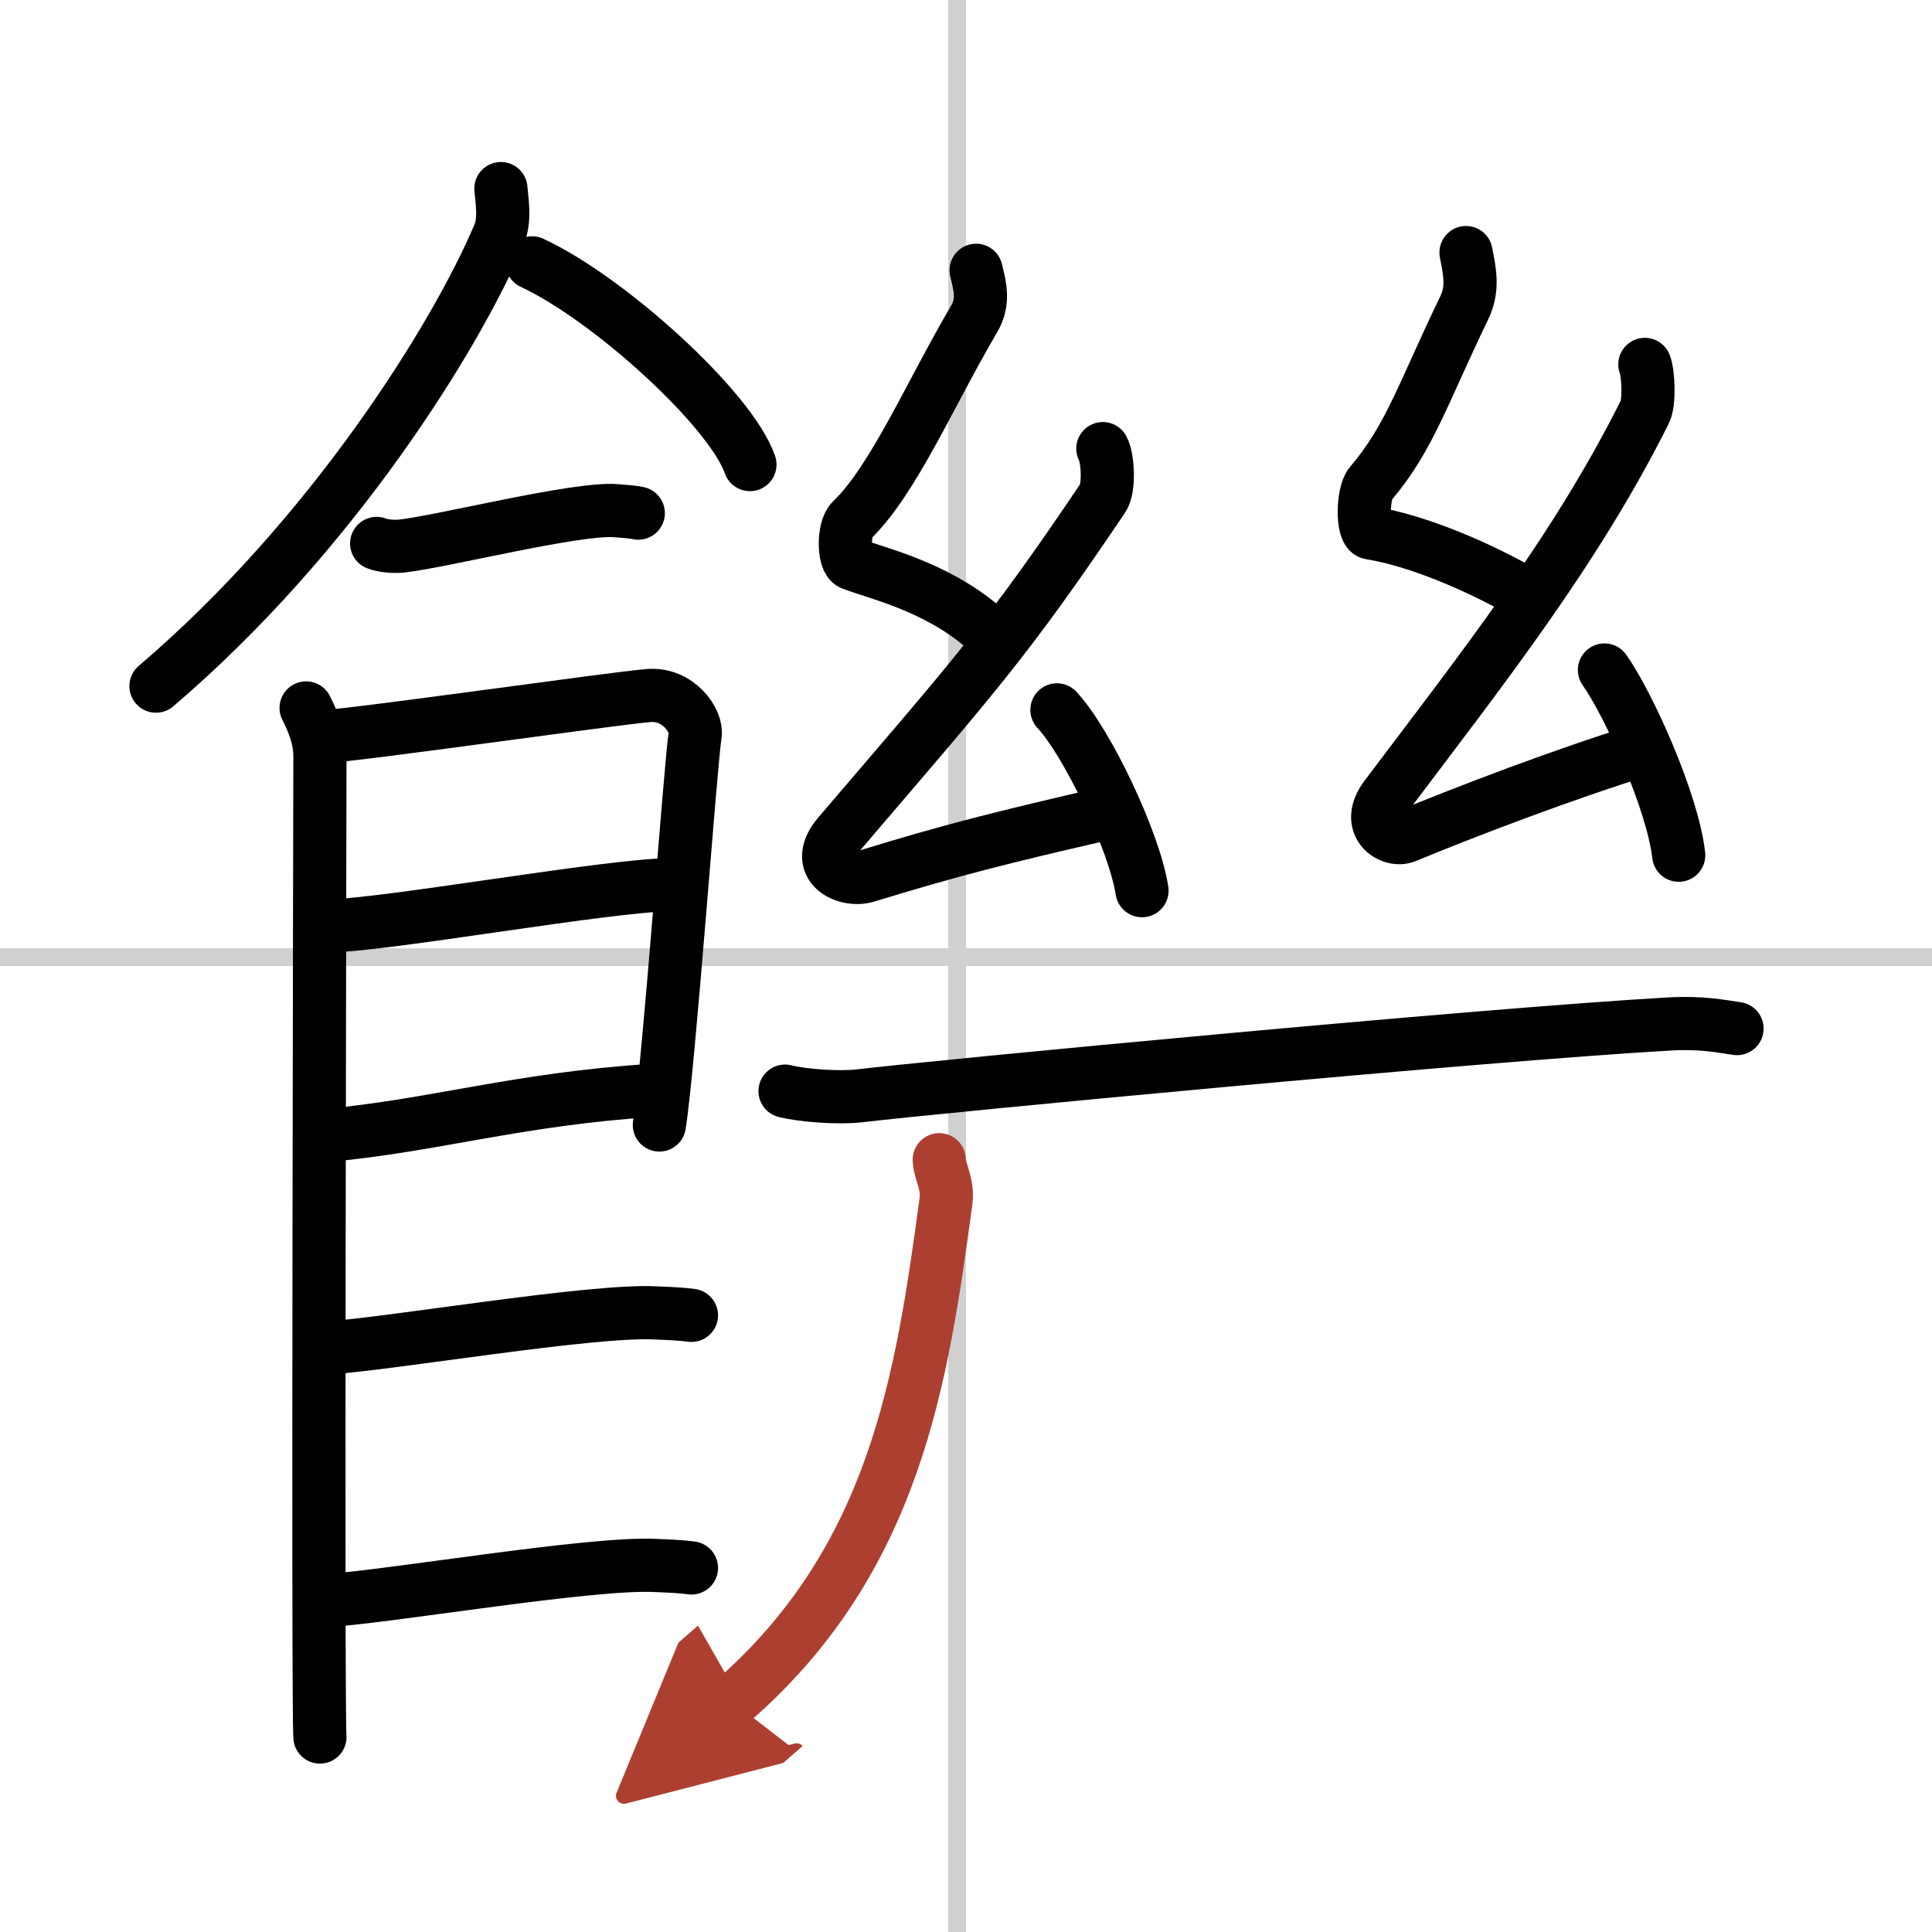 <svg width="400" height="400" viewBox="0 0 109 109" xmlns="http://www.w3.org/2000/svg"><defs><marker id="a" markerWidth="4" orient="auto" refX="1" refY="5" viewBox="0 0 10 10"><polyline points="0 0 10 5 0 10 1 5" fill="#ad3f31" stroke="#ad3f31"/></marker></defs><g fill="none" stroke="#000" stroke-linecap="round" stroke-linejoin="round" stroke-width="3"><rect width="100%" height="100%" fill="#fff" stroke="#fff"/><line x1="54" x2="54" y2="109" stroke="#d0d0d0" stroke-width="1"/><line x2="109" y1="54" y2="54" stroke="#d0d0d0" stroke-width="1"/><path d="m28.26 10.64c0.05 0.65 0.26 1.74-0.11 2.61-2.43 5.75-9.43 17-19.35 25.46"/><path d="m30.02 14.83c4.34 2.01 11.21 8.26 12.29 11.38"/><path d="m21.25 30.66c0.36 0.15 1.02 0.19 1.39 0.15 2.3-0.25 9.87-2.17 12.1-2 0.6 0.05 0.96 0.07 1.27 0.14"/><path d="m17.27 39.94c0.39 0.78 0.78 1.68 0.78 2.72s-0.13 54.29 0 55.34"/><path d="m18.19 41.57c2.2-0.13 16.41-2.17 18.42-2.33 1.67-0.13 2.74 1.45 2.61 2.22-0.26 1.57-1.47 18.54-2.02 22.01"/><path d="m18.58 52.23c2.97 0 15.86-2.31 19.22-2.31"/><path d="M18.44,64.06C24.5,63.5,29.25,62,36.79,61.52"/><path d="m18.39 76.06c3.73-0.25 14.96-2.17 18.57-1.99 0.97 0.04 1.56 0.07 2.05 0.14"/><path d="m18.39 90.31c3.73-0.25 14.96-2.17 18.57-1.99 0.97 0.04 1.56 0.07 2.05 0.14"/><path d="m55.07 15.25c0.24 0.97 0.45 1.8-0.12 2.76-2.48 4.22-4.54 9.07-6.9 11.35-0.48 0.46-0.47 2.25 0 2.44 1.36 0.53 4.63 1.24 7.33 3.51"/><path d="m62.22 25.31c0.29 0.52 0.38 2.24 0 2.79-5.52 8.2-7.39 10.19-14.9 18.98-1.55 1.81 0.43 2.7 1.57 2.35 4.75-1.46 7.6-2.18 13.7-3.58"/><path d="m59.63 40.05c1.69 1.8 4.37 7.4 4.8 10.2"/><path d="m82.71 14.25c0.22 1.11 0.42 2.05-0.11 3.14-2.32 4.8-3.07 7.32-5.28 9.91-0.45 0.53-0.48 2.69 0 2.77 2.68 0.43 6.18 1.93 8.85 3.48"/><path d="m92.8 20.56c0.2 0.5 0.27 2.15 0 2.68-3.93 7.86-9.21 14.53-14.61 21.7-1.24 1.64 0.31 2.59 1.12 2.25 3.38-1.4 8.97-3.53 13.31-4.87"/><path d="m90.52 37.8c1.37 1.93 3.85 7.44 4.19 10.45"/><path d="m44.29 61.56c1.08 0.27 3.08 0.39 4.15 0.27 4.38-0.52 35.15-3.46 45.77-4.06 1.8-0.1 2.89 0.13 3.79 0.26"/><path d="M52.99,65.43c0.03,0.71,0.51,1.34,0.38,2.34C52.01,77.84,50.5,88,41.31,96" marker-end="url(#a)" stroke="#ad3f31"/></g></svg>
